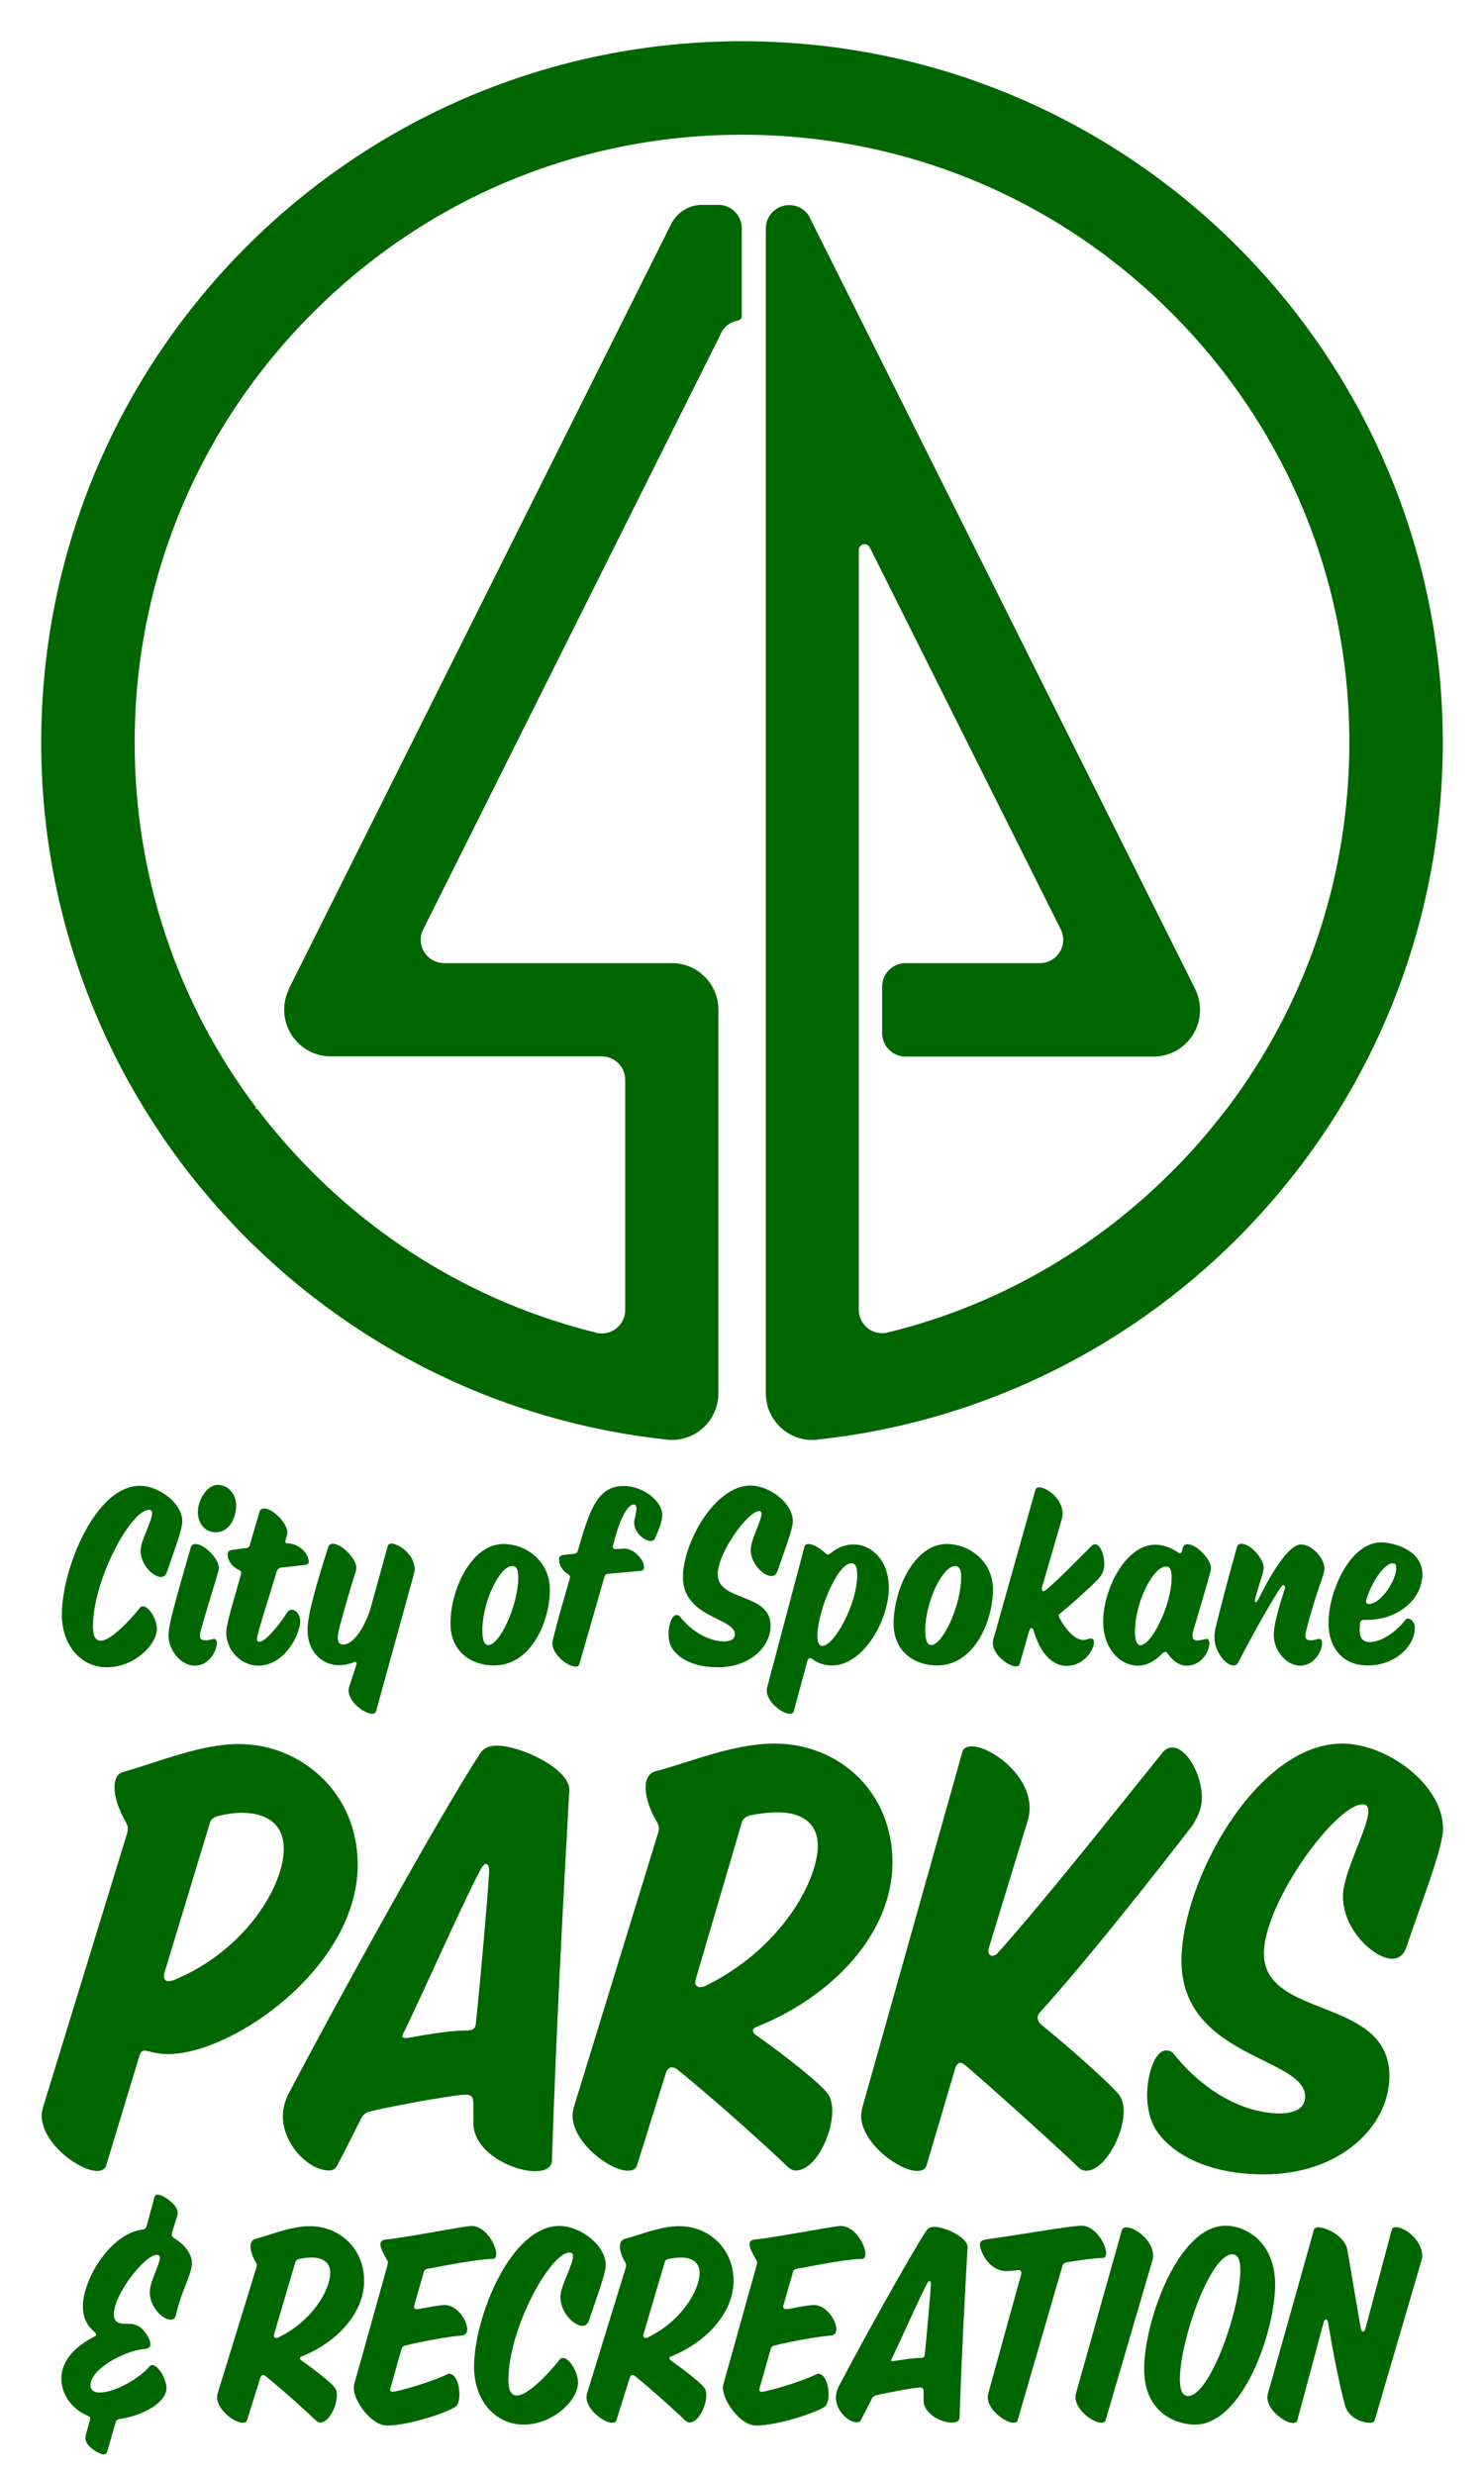 <?xml version="1.0" encoding="utf-8"?>
<!-- Generator: Adobe Illustrator 23.0.3, SVG Export Plug-In . SVG Version: 6.00 Build 0)  -->
<svg version="1.1" id="Layer_1" xmlns="http://www.w3.org/2000/svg" xmlns:xlink="http://www.w3.org/1999/xlink" x="0px" y="0px"
	 viewBox="0 0 648 1080" style="enable-background:new 0 0 648 1080;" xml:space="preserve">
<style type="text/css">
	.st0{fill:#006600;}
</style>
<path class="st0" d="M324,18C155,18,18,155,18,324c0,157.8,119.5,287.7,272.9,304.2c0.2,0,0.4,0.1,0.6,0.1c0.6,0.1,1.2,0.1,1.8,0.1
	c11.3,0,20.4-9.1,20.4-20.4v-0.1v-11V589v-22.7v-63.8v-41.4v-20.4c0-11.3-9.1-20.4-20.4-20.4H273h-79.1c-5.6,0-10.2-4.6-10.2-10.2
	c0-1.3,0.2-2.5,0.7-3.6l0.7-1.5l0.2-0.4l129.1-258.2l0.7-1.5l0.2-0.4c1.5-2.4,4-4.1,6.9-4.6c0.9-0.2,1.7-0.9,1.7-1.8v-10.8v-1.1
	V99.6c0-5.6-4.6-10.2-10.2-10.2h-7.1c-0.6,0-1.2,0-1.7,0.1c-0.5,0.1-1,0.1-1.4,0.2c-4,0.8-7.5,3.3-9.6,6.6c-0.2,0.3-0.3,0.5-0.5,0.8
	l-0.9,1.8l-166,331.9L126,432c-1.2,2.6-1.9,5.5-1.9,8.6c0,11.3,9.1,20.4,20.4,20.4h118.3c5.6,0,10.2,4.6,10.2,10.2v31.2V549v0.5
	v12.1v10.6h0c-0.3,5.4-4.7,9.7-10.2,9.7c-0.5,0-1-0.1-1.5-0.1c-0.1,0-0.1,0-0.2,0c-0.5-0.1-1-0.2-1.5-0.4
	c-46.2-11.5-88.6-35.3-123.1-69.8c-8.8-8.8-16.8-18-24.2-27.7h-0.8l0.3-0.6c-34.4-45.7-53-101-53-159.2
	c0-70.8,27.6-137.4,77.7-187.5C186.6,86.4,253.2,58.8,324,58.8s137.4,27.6,187.5,77.7c50.1,50.1,77.7,116.7,77.7,187.5
	c0,58.2-18.6,113.5-53,159.2l-0.5,0.6c-7.4,9.7-15.4,19-24.2,27.7c-34.5,34.5-76.9,58.4-123.1,69.8c-0.5,0.1-1,0.2-1.5,0.4
	c-0.1,0-0.1,0-0.2,0c-0.5,0.1-1,0.1-1.5,0.1c-5.5,0-9.9-4.3-10.2-9.7h0v-10.6v-12.1v-0.5v-46.4v-21v-20.4v-40.8v-17.3V240.1l0,0
	c0,0,0,0,0-0.1c0-1.4,1.1-2.5,2.5-2.5c1,0,1.8,0.5,2.2,1.3c0.1,0.1,0.1,0.2,0.2,0.3l0.2,0.4l82.6,165.1l0.2,0.4l0.7,1.5
	c0.4,1.1,0.7,2.3,0.7,3.6c0,5.6-4.6,10.2-10.2,10.2h-35.5h-13h-10.2c-5.6,0-10.2,4.6-10.2,10.2v20.4c0,5.6,4.6,10.2,10.2,10.2h10.2
	h13h85c11.3,0,20.4-9.1,20.4-20.4c0-3.1-0.7-6-1.9-8.6l-0.6-1.3l-167.5-335l-0.6-1.3c-1.8-3-5-5-8.8-5c-5.6,0-10.2,4.6-10.2,10.2
	v41.8v6.3v2.3v24.5v245.8v40.8v9.5v31.9v63.8V589v7.9v10.9v0.2c0,11.3,9.1,20.4,20.4,20.4c0.6,0,1.2,0,1.8-0.1
	c0.2,0,0.4-0.1,0.6-0.1C510.5,611.7,630,481.8,630,324C630,155,493,18,324,18z"/>
<g>
	<path class="st0" d="M27,704.6c0-19.7,14.5-56.2,34.1-56.2c8.2,0,18.5,7.5,18.5,15.6c0,3.6-3.9,13.7-6.7,22
		c-0.5,1.6-1.5,2.2-2.7,2.2c-3.2,0-8.8-5.2-8.8-11.5c0-4.5,5-12.7,5-16.3c0-1-0.4-1.5-1.4-1.5c-7.7,0-24.4,30.3-24.4,50.9
		c0,2.8,0.4,6.2,3.4,6.2c4.1,0,11.8-7.7,17.2-14.5c0.3-0.4,0.7-0.5,1.2-0.5c2.7,0,6.1,5.7,6.1,9.8c0,7-9.9,16.8-21.8,16.8
		C35.7,727.7,27,718.3,27,704.6z"/>
	<path class="st0" d="M92.5,715.4c0.4-0.1,0.7-0.2,1-0.2c0.7,0,1.2,0.7,1.2,1.9c0,3.2-3.4,9.8-9.6,9.8c-6,0-11.5-6.6-11.5-13.1
		c0-3.8,1.4-8.9,4.1-18.9c1.5-5.3,3.3-11.8,5.6-19.6c0.3-1.1,1.1-1.5,2-1.5c4.1,0,10.3,6.7,10.3,10.4c0,0.7-0.4,1.8-0.8,3.4
		c-1.4,4.8-4.8,15.5-7.2,24.2c-0.2,0.7-0.3,1.4-0.3,1.9c0,1.6,0.8,2.1,2.1,2.1C90.4,715.9,91.3,715.7,92.5,715.4z M86.4,659.9
		c0-5.3,3.9-11.9,8.7-11.9c4.5,0,8,3.9,8,9c0,5.7-3.1,11.7-8.9,11.7C89.2,668.7,86.4,664.5,86.4,659.9z"/>
	<path class="st0" d="M134.8,681.5c0,0.8-0.4,1.3-1.4,1.4l-10.7,1.2c-0.8,0.1-1.5,0.7-1.8,1.5c-2.9,9.7-6.8,21.6-8,26.5
		c-0.4,1.6-0.7,2.3-0.7,3.1c0,1,0.4,1.3,1.1,1.3c2,0,7.1-5.1,12-12.7c0.5-0.8,1.3-1.3,2-1.3c1.8,0,3.8,1.9,3.8,5.1
		c0,5.2-6.5,19.3-18.4,19.3c-7.2,0-13.9-6.5-13.9-14.4c0-4,3.1-13.4,6.4-25.4c0.1-0.3,0.1-0.5,0.1-0.7c0-0.7-0.4-1.1-1.2-1.4
		c-2.6-1.2-4.7-3.8-4.7-6.7c0-1,0.5-1.7,1.7-1.9l6.2-0.8c1-0.1,1.6-0.5,1.8-1.4l4.2-14.4c0.3-1.1,1.1-1.5,2-1.5
		c4.1,0,10.2,6.7,10.2,10.4c0,0.7-0.2,1.4-0.7,3c-0.1,0.4-0.2,0.7-0.2,1.1c0,0.5,0.3,0.7,0.7,0.7
		C130.2,673.4,134.8,677.7,134.8,681.5z"/>
	<path class="st0" d="M181.1,684.9c0,0.7-0.3,1.8-0.5,2.5l-16.4,59.4c-0.2,0.7-0.8,1.1-1.7,1.1c-3.3,0-10.3-5.1-10.3-10.2
		c0-0.4,0.1-1,0.2-1.4l3.1-9.4c0.1-0.3,0.2-0.7,0.2-1c0-0.4-0.2-0.7-0.5-0.7c-0.2,0-0.3,0-0.8,0.2c-1.5,0.7-4,1.3-6,1.3
		c-9,0-14.1-7.2-14.1-15.1c0-2.8,0.5-6.7,2-12.5c2.2-8.9,5.7-19.8,7-23.9c0.3-1.1,1.1-1.5,2-1.5c4.1,0,10.3,6.7,10.3,10.4
		c0,0.7-0.1,1.5-0.7,3.1c-1.1,3.1-5.1,16.9-6.6,22.7c-0.4,1.7-0.8,3.4-0.8,4.8c0,1.8,0.7,3,2.3,3c4,0,8.7-6,11.8-15.1l7.7-27.9
		c0.2-0.7,0.8-1.1,1.7-1.1C174.4,673.8,181.1,678.6,181.1,684.9z"/>
	<path class="st0" d="M215.7,726.8c-9.8,0-19-6-19-18.2c0-15.1,9.2-34.8,23.1-34.8c10.2,0,20.3,7.7,20.3,19.9
		C240.1,707.4,232.1,726.8,215.7,726.8z M226.3,688.1c0-3.9-1.3-4.7-2.6-4.7c-5.5,0-12.9,15.4-13.1,27.7c0,4.1,0.7,6.8,2.6,6.8
		C218.1,718,226.3,700.8,226.3,688.1z"/>
	<path class="st0" d="M289.2,661.2c0,2.6-1.5,6.2-3.2,10.2c-0.3,0.7-1.1,1.1-1.8,1.1c-2.4,0-7.3-3.2-7.3-8.2c0-1,1-3.9,1-5.8
		c0-1.2-0.3-1.9-1.2-1.9c-2.1,0-5,3.7-8,14l-0.8,3c-0.1,0.3-0.3,1-0.3,1.4c0,0.7,0.3,1,1.3,1c1.4,0,2.7-0.2,3.7-0.2
		c4.4,0,8.6,5,8.6,8c0,1-0.3,1.6-1.4,1.7l-14.2,1.3c-1,0.1-1.4,0.4-1.7,1.4l-10.9,38c-0.2,0.7-0.8,1.1-1.7,1.1
		c-3.3,0-10.1-5.1-10.1-10.2c0-0.4,0.1-1,0.2-1.4c2.4-10,4.9-18.1,7.4-26.8c0.1-0.4,0.1-0.5,0.1-0.7c0-0.4-0.2-0.8-1.1-1.4
		c-2.1-1.3-3.7-3.7-3.7-6.3c0-1,0.5-1.7,1.7-1.9c1.2-0.2,2.9-0.3,4.8-0.5c1.6-0.2,1.6-1,1.9-2c4.9-17,8.4-27.6,19.7-27.6
		C280.4,648.3,289.2,654.9,289.2,661.2z"/>
	<path class="st0" d="M313.4,687c0,12.1,23.1,7.9,23.1,22.5c0,9-8.8,18.1-23.1,18.1c-10.2,0-16.9-3.7-19.8-8.1
		c-1.2-1.8-1.7-4.2-1.7-6.5c0-3.7,1.4-8.2,3.5-8.2c0.5,0,1,0.1,1.4,0.6c7.1,8.8,15.1,10.9,19.3,10.9c3.8,0,4.8-1.6,4.8-3.1
		c0-7.3-22.7-7.1-22.7-25c0-14.5,13.7-39.9,29.5-39.9c8.2,0,18.5,7.5,18.5,15.6c0,3.6-3.9,13.4-6.7,21.7c-0.5,1.6-1.5,2.2-2.7,2.2
		c-3.2,0-9-5.2-9-11.5c0-4.4,4.7-12.5,4.7-15.6c0-0.8-0.3-1.3-1.1-1.3C326.4,659.7,313.4,677.7,313.4,687z"/>
	<path class="st0" d="M388.1,692.9c0,14.2-11.1,33.9-24.8,33.9c-3.8,0-6.6-1.3-8.6-2.8c-0.4-0.3-0.7-0.4-1-0.4
		c-0.5,0-0.8,0.3-1.1,1.1l-6,22.1c-0.2,0.7-0.8,1.1-1.7,1.1c-3.3,0-10.1-5.1-10.1-10.2c0-0.4,0.1-1,0.2-1.4l16.3-61.4
		c0.2-0.7,0.8-1.1,1.7-1.1c1.9,0,4.8,1.6,7.3,3.9c0.4,0.4,0.6,0.7,1.2,0.7c0.4,0,0.8-0.3,1.4-0.7c3.1-2.6,6.5-3.7,9.7-3.7
		C380.6,673.9,388.1,681,388.1,692.9z M374.3,687.4c0-3.4-0.7-5.2-2.5-5.2c-6.3,0-14.9,21.6-14.9,31.6c0,2.8,0.7,4.5,2.2,4.5
		C364.3,718.2,374.3,699.9,374.3,687.4z"/>
	<path class="st0" d="M409.2,726.8c-9.8,0-19-6-19-18.2c0-15.1,9.2-34.8,23.1-34.8c10.2,0,20.3,7.7,20.3,19.9
		C433.5,707.4,425.5,726.8,409.2,726.8z M419.7,688.1c0-3.9-1.3-4.7-2.6-4.7c-5.5,0-12.9,15.4-13.1,27.7c0,4.1,0.7,6.8,2.6,6.8
		C411.5,718,419.7,700.8,419.7,688.1z"/>
	<path class="st0" d="M463.3,703.8c-0.5,0.4-1,0.7-1,1.2c0,0.3,0.1,0.5,0.3,1c1.5,3,5.9,9.7,10.5,9.7c1.4,0,2.2-0.7,3.1-0.7
		c1.1,0,1.5,0.7,1.5,1.8c0,3.2-4.5,10.2-11.9,10.2c-6.8,0-11.8-6.3-14.4-15.2c-0.2-0.9-0.7-1.3-1-1.3c-0.4,0-0.7,0.4-1,1.2
		l-4.1,14.4c-0.2,0.7-0.8,1.1-1.7,1.1c-3.3,0-10.1-5.1-10.1-10.2c0-0.4,0.1-1,0.2-1.4l18.4-65.4c0.2-0.7,0.8-1.1,1.7-1.1
		c3.4,0,10.2,5.1,10.2,11.4c0,0.7-0.1,1.5-0.3,2.2l-8.7,30c-0.1,0.4-0.1,0.5-0.1,0.7c0,0.5,0.3,1,0.7,1c0.3,0,0.7-0.2,1.1-0.5
		c7-6,12-11.4,20-19.3c0.5-0.5,1-0.7,1.5-0.7c2.2,0,4,4.6,4,8.5c0,2.9-0.8,4.9-3.3,7.4C475.3,693.4,468.3,699.7,463.3,703.8z"/>
	<path class="st0" d="M521,711.9c-0.2,0.7-0.3,1.4-0.3,1.9c0,1.6,0.8,2.1,2.1,2.1c1,0,1.9-0.2,3.1-0.5c0.4-0.1,0.6-0.2,1-0.2
		c0.7,0,1.2,0.7,1.2,1.9c0,3.2-3.2,9.8-9.9,9.8c-3.4,0-6.3-2.3-8.3-5.3c-0.3-0.5-0.6-0.7-1.1-0.7c-0.4,0-0.7,0.2-1.1,0.5
		c-2.8,3.1-6.8,5.5-10.6,5.5c-8.7,0-15.4-8.2-15.4-19.2c0-14.1,9.8-33.6,22.7-33.6c3.4,0,6.9,1.3,9.7,3.2c0.4,0.3,0.7,0.5,1.2,0.5
		c0.4,0,0.6-0.2,0.8-0.8l0.4-1.6c0.3-1.1,1.1-1.5,2-1.5c4.1,0,10.3,6.7,10.3,10.4c0,0.7-0.2,1.5-0.7,3.1
		C527.1,691.5,523.4,703.5,521,711.9z M511.6,688.5c0-4.1-1.1-4.9-2.3-4.9c-5.9,0-13.7,15.8-13.7,28.4c0,3.6,0.7,6,2.4,6
		C502.9,717.9,511.6,700.2,511.6,688.5z"/>
	<path class="st0" d="M575.1,715.4c0.4-0.1,0.7-0.2,1-0.2c0.6,0,1.2,0.7,1.2,1.9c0,3.2-3.3,9.8-9.6,9.8c-6,0-11.5-6.6-11.5-13.3
		c0-5,2.6-13.3,4.7-19.9c0.1-0.3,0.2-0.7,0.2-1c0-0.6-0.4-1-0.8-1c-0.2,0-0.4,0.1-0.7,0.5c-5.6,8.2-15.5,26.6-19,33.4
		c-0.4,0.8-1,1.2-2,1.2c-3.7,0-8.3-6.6-8.3-12c0-1.6,0.2-3.1,0.5-4.5c1.6-6.7,7.4-28.7,9.3-35.1c0.3-1.1,1.1-1.5,2-1.5
		c4.1,0,9.7,6.7,9.7,10.4c0,0.7-0.2,1.5-0.6,3.1c-0.7,2.2-1.7,5.6-3,9.9c-0.2,0.7-0.3,1.1-0.3,1.4c0,0.4,0.2,0.7,0.4,0.7
		c0.3,0,0.7-0.5,1.3-1.5c6-12.1,13.3-23.7,18.5-23.7c4.9,0,10.2,6.2,10.2,10.3c0,1.3-0.4,3-1.2,5.1c-2.7,7.5-7.1,22.2-7.1,24.3
		c0,1.7,0.9,2.1,2.1,2.1C572.9,715.9,573.9,715.7,575.1,715.4z"/>
	<path class="st0" d="M614.7,706.3c1.4,0,3.1,1.6,3.1,4.1c0,7.7-8.3,16.4-20.6,16.4c-11.3,0-17.1-8.2-17.1-18.4
		c0-14.2,9.5-35.3,23-35.3c5.7,0,18,3.5,18,13.8c0,11.1-10.9,20.5-25.4,20c-1.1,0-1.7,0.4-1.8,1.5c-0.1,1.1-0.2,2-0.2,2.9
		c0,3.4,1.2,5.3,4.6,5.3c4.1,0,10.7-3.6,15.5-9.8C614,706.6,614.3,706.3,614.7,706.3z M596.7,697.8c-0.1,0.3-0.2,0.7-0.2,1.1
		c0,0.6,0.4,1.1,1.1,1.1c5.6,0,12.1-10.7,12.1-15.6c0-1.4-0.4-2.2-1.5-2.2C605,682.1,599.5,689.1,596.7,697.8z"/>
</g>
<g>
	<path class="st0" d="M156.2,813.8c0,44.7-54.6,82.6-82.8,82.6c-5.6,0-8.6-1.5-10.1-1.5c-1.5,0-2,0.8-2.5,2.5l-14.4,47.5
		c-0.5,1.8-2,2.5-4,2.5c-7.8,0-24.2-12.1-24.2-24.2c0-1,0.3-2.3,0.5-3.3l36.6-119.2c0.3-0.8,0.5-1.8,0.5-2.8c0-1.3-0.5-2-1-3
		c-2.8-4.8-4.8-10.4-4.8-14.9c0-3.3,1-6.1,4.1-6.8c15.2-4.3,33.6-12.1,50-12.1C130.9,761,156.2,781.8,156.2,813.8z M71.6,862.3
		c0,1.3,0.5,2.3,2,2.3c0.8,0,1.5-0.3,2.3-0.5c30.8-12.6,48-40.7,48-57.3c0-11.1-7.8-15.7-18.4-15.7c-3,0-6.6,0.5-9.9,1.3
		c-2,0.5-3.5,1.3-4,3.3l-19.7,64.9C71.6,861.3,71.6,861.8,71.6,862.3z"/>
	<path class="st0" d="M206.7,926.5v-8.6c0-2.8-1-3.8-3.3-3.8c-2.8,0-13.6,1.8-20.5,3c-7.6,1.5-15.2,2.8-21.2,4.3
		c-2,0.5-3.3,1.5-4.1,3.3c-5.8,11.6-9.9,19.5-10.6,20.7c-0.8,1.3-2,1.8-3.3,1.8c-9.1,0-20.2-11.6-20.2-23.7c0-3,0.8-6.3,2.3-9.4
		c22-41.9,66.4-122.2,83.9-149c1.5-2.3,4-3.3,7.3-3.3c10.4,0,31.6,10.1,31.6,19.2c-3,54-5.8,107.6-7.6,161.7c0,3.3-3,4.8-7.3,4.8
		C223.6,947.5,206.7,939.1,206.7,926.5z M203.7,886.1c2.5,0,3.8-0.5,4.1-3c2-19.5,5-53,5.8-66.4c0-1.8-0.3-3.3-1.5-3.3
		c-0.5,0-1.3,0.8-2,2c-7.1,13.1-22.5,48-33.1,70.2c-0.5,1-1.3,2.3-1.3,3c0,0.5,0.5,0.8,1.5,0.8c0.8,0,2.3-0.3,3.5-0.5
		C187.5,887.6,197.4,886.1,203.7,886.1z"/>
	<path class="st0" d="M363.4,921.2c0,10.9-7.6,26-15.9,26c-1.8,0-3-1-4.3-2.3c-4.8-4.8-30.3-28-47-41.4c-1-0.8-1.8-1.3-2.8-1.3
		c-1.5,0-2.3,1.3-2.8,3l-12.4,39.6c-0.5,1.8-2,2.5-4,2.5c-7.8,0-24.2-12.1-24.2-24.2c0-1,0.3-2.3,0.5-3.3l36.9-120
		c0.3-1,0.3-1.5,0.3-2c0-0.8-0.3-1.8-1-3c-2.8-4.5-4.8-10.4-4.8-14.7c0-3.5,1.3-6.3,4.3-7.1c16.2-4.3,34.1-12.1,52-12.1
		c28.3,0,51.5,21.2,51.5,51.8c0,31.8-27.3,59.1-59.1,71.7c-1.3,0.5-1.8,1-1.8,1.7c0,1,0.8,1.8,2,2.5c10.1,7.1,27.5,20.5,30.8,25.3
		C362.9,915.9,363.4,918.4,363.4,921.2z M357.1,805.5c0-10.3-7.6-14.6-17.4-14.6c-3.8,0-8.1,0.5-12.1,1.3c-2,0.5-3.3,1.5-3.8,3.5
		l-19.9,67.7c-0.3,1-0.3,1.3-0.3,1.8c0,1,0.8,2,2,2c0.5,0,1,0,2.3-0.5C341.2,850.5,357.1,820.6,357.1,805.5z"/>
	<path class="st0" d="M417,903l-12.4,41.9c-0.5,1.8-2,2.5-4.1,2.5c-7.8,0-24.5-12.1-24.5-24.2c0-1,0.3-2.3,0.5-3.3l43.7-155.3
		c0.5-1.8,2-2.5,4.1-2.5c8.1,0,25.3,12.1,25.3,27c0,1.8-0.3,3.5-0.8,5.3l-16.9,55.3c-0.3,1-0.3,1.3-0.3,1.8c0,1.3,0.8,2,1.8,2
		c0.7,0,1.8-0.5,2.5-1.5c20.7-23,55.3-66.9,71.5-86.9c1.3-1.7,2.8-2.5,4.5-2.5c6.1,0,12.9,11.4,12.9,22c0,4.5-1.5,7.6-4,11.9
		c-18.5,24-48,61.1-66.2,81.1c-1,1-1.5,2-1.5,3c0,1,0.7,2.3,2,3.3c10.9,8.8,30.8,26.3,33.9,30.8c5.8,8.8-4.8,32.6-14.7,32.6
		c-1.8,0-3-1-4.3-2.3c-4.8-4.8-32.1-29.6-48.2-43.5c-0.8-0.7-1.8-1.3-2.5-1.3C418.3,900.2,417.5,901.2,417,903z"/>
	<path class="st0" d="M551.9,852.5c0,28.8,54.8,18.7,54.8,53.5c0,21.5-21,42.9-54.8,42.9c-24.2,0-40.1-8.8-47-19.2
		c-2.8-4.3-4-10.1-4-15.4c0-8.8,3.3-19.5,8.3-19.5c1.3,0,2.3,0.3,3.3,1.5c16.9,21,35.8,26,46,26c9.1,0,11.4-3.8,11.4-7.3
		c0-17.4-54-16.9-54-59.4c0-34.3,32.6-94.7,70.2-94.7c19.5,0,44,17.9,44,37.1c0,8.6-9.3,31.8-15.9,51.5c-1.3,3.8-3.5,5.3-6.3,5.3
		c-7.6,0-21.5-12.4-21.5-27.3c0-10.3,11.1-29.8,11.1-37.1c0-2-0.8-3-2.5-3C583,787.6,551.9,830.5,551.9,852.5z"/>
</g>
<g>
	<path class="st0" d="M37.3,1064c0-0.5,0.1-1,0.2-1.5l1.7-6.2c0.1-0.5,0.2-0.8,0.2-1c0-0.7-0.6-0.8-1.4-1.2
		c-7.4-3.2-11.2-10-11.2-16c0-8.7,7-14.6,14.2-18.3c0.7-0.3,1-0.7,1-1c0-0.3-0.4-0.8-0.8-1.2c-2.6-2.1-5-5.6-5-11
		c0-12.1,12-31.8,25.9-33.6c1-0.1,1.6-0.5,1.9-1.5l3.4-12.5c0.2-0.8,0.7-1.3,1.4-1.3c2.3,0,8.8,4.4,8.8,7.9c0,0.7-0.1,1.2-0.4,2
		l-2,6.4c-0.1,0.4-0.2,0.8-0.2,1.2c0,0.6,0.4,1,1,1.5c4.4,2.7,7.8,6.7,7.8,10.9c0,4.9-4.7,12.2-7,22.8c-0.4,1.6-1.4,1.9-2.2,1.9
		c-3.8,0-9.2-5.8-9.2-11.9c0-4.9,4.4-12.1,4.4-15.1c0-0.8-0.3-1.3-1.3-1.3c-5.3,0-18.8,17.3-18.8,25.9c0,4.2,3.1,4.2,6,4.2
		c2.4,0,3.7,0.4,5.2,1.3c2,1.2,4.8,5.3,4.8,7.7c0,1.7-1.9,2-3.5,2.1c-7.9,0.9-22.7,8.5-22.7,15.8c0,2.3,1.9,3.1,4.1,3.1
		c6.6,0,17.6-6.4,21.6-11.3c0.3-0.5,0.7-0.7,1.2-0.7c2.8,0,6.3,6.4,6.3,10c0,6.2-9.9,12-20.2,13.5c-1,0.1-1.8,0.6-2,1.5l-3.7,12.8
		c-0.4,0.9-0.7,1.2-1.5,1.2C43.3,1071,37.3,1067.7,37.3,1064z"/>
	<path class="st0" d="M147.1,1045.2c0,5-3.5,12-7.3,12c-0.8,0-1.4-0.5-2-1c-2.2-2.2-13.9-12.9-21.6-19.1c-0.5-0.4-0.8-0.6-1.3-0.6
		c-0.7,0-1,0.6-1.3,1.4l-5.7,18.2c-0.2,0.8-0.9,1.2-1.9,1.2c-3.6,0-11.2-5.6-11.2-11.2c0-0.5,0.1-1,0.2-1.5l17-55.2
		c0.1-0.5,0.1-0.7,0.1-0.9c0-0.4-0.1-0.8-0.5-1.4c-1.3-2.1-2.2-4.8-2.2-6.7c0-1.6,0.6-2.9,2-3.3c7.4-2,15.7-5.6,23.9-5.6
		c13,0,23.7,9.8,23.7,23.8c0,14.6-12.5,27.2-27.2,33c-0.6,0.2-0.8,0.5-0.8,0.8c0,0.5,0.4,0.8,0.9,1.2c4.7,3.3,12.7,9.4,14.2,11.6
		C146.9,1042.7,147.1,1043.9,147.1,1045.2z M144.2,991.9c0-4.8-3.5-6.7-8-6.7c-1.8,0-3.7,0.2-5.6,0.6c-0.9,0.2-1.5,0.7-1.7,1.6
		l-9.2,31.2c-0.1,0.5-0.1,0.6-0.1,0.8c0,0.5,0.4,0.9,0.9,0.9c0.2,0,0.5,0,1-0.2C136.9,1012.6,144.2,998.9,144.2,991.9z"/>
	<path class="st0" d="M216.7,983.7c0,1.3-0.6,2.1-1.6,2.1c-6.2,0-19.7,2.7-28.4,4.3c-1,0.2-1.5,0.7-1.7,1.6l-4.1,14.3
		c-0.1,0.4-0.1,0.6-0.1,0.7c0,0.7,0.5,1,1.3,1c0.5,0,1.2-0.1,1.7-0.2c4.4-0.9,9-1.6,10.3-1.6c5.5,0,9.9,6.7,9.9,10.6
		c0,1.5-0.7,2.6-2.3,2.7c-5.2,0.4-16.7,2.4-24.8,4.4c-0.9,0.2-1.4,0.8-1.6,1.6l-4.8,16.9c-0.1,0.5-0.1,0.6-0.1,0.8
		c0,0.6,0.4,0.9,1,0.9c0.2,0,0.8-0.1,1.3-0.2c7.8-1.7,18.2-5.3,22.2-7.3c0.5-0.2,0.8-0.4,1.2-0.4c2.8,0,4.5,4.5,4.5,9
		c0,2.3-0.5,4.4-1.6,5.3c-2.8,2.3-20.3,8.3-30,8.3c-7,0-14.5-10.8-14.5-16.3c0-0.7,0.1-1.4,0.2-1.9c5-17.5,9.6-34.5,14.6-52.1
		c0.1-0.5,0.1-0.6,0.1-0.8c0-0.4-0.2-0.9-0.6-1.5c-1.6-2.8-2.7-5-2.7-6.5c0-0.8,0.2-1.9,2.6-2.1c8.4-0.8,34.3-5.9,37.2-5.9
		C211.9,971.4,216.7,979.6,216.7,983.7z"/>
	<path class="st0" d="M207,1032.9c0-21.5,15.9-61.5,37.3-61.5c9,0,20.2,8.3,20.2,17.1c0,3.9-4.3,15-7.3,24.1
		c-0.6,1.7-1.6,2.4-2.9,2.4c-3.5,0-9.6-5.7-9.6-12.6c0-4.9,5.5-13.9,5.5-17.8c0-1-0.5-1.6-1.5-1.6c-8.4,0-26.7,33.1-26.7,55.7
		c0,3,0.5,6.7,3.7,6.7c4.5,0,12.9-8.4,18.8-15.8c0.4-0.5,0.8-0.6,1.3-0.6c2.9,0,6.6,6.3,6.6,10.7c0,7.7-10.8,18.4-23.8,18.4
		C216.5,1058.1,207,1047.8,207,1032.9z"/>
	<path class="st0" d="M308.4,1045.2c0,5-3.5,12-7.3,12c-0.8,0-1.4-0.5-2-1c-2.2-2.2-13.9-12.9-21.6-19.1c-0.5-0.4-0.8-0.6-1.3-0.6
		c-0.7,0-1,0.6-1.3,1.4l-5.7,18.2c-0.2,0.8-0.9,1.2-1.9,1.2c-3.6,0-11.2-5.6-11.2-11.2c0-0.5,0.1-1,0.2-1.5l17-55.2
		c0.1-0.5,0.1-0.7,0.1-0.9c0-0.4-0.1-0.8-0.5-1.4c-1.3-2.1-2.2-4.8-2.2-6.7c0-1.6,0.6-2.9,2-3.3c7.4-2,15.7-5.6,23.9-5.6
		c13,0,23.7,9.8,23.7,23.8c0,14.6-12.6,27.2-27.2,33c-0.6,0.2-0.8,0.5-0.8,0.8c0,0.5,0.4,0.8,0.9,1.2c4.7,3.3,12.7,9.4,14.2,11.6
		C308.2,1042.7,308.4,1043.9,308.4,1045.2z M305.5,991.9c0-4.8-3.5-6.7-8-6.7c-1.8,0-3.7,0.2-5.6,0.6c-0.9,0.2-1.5,0.7-1.7,1.6
		l-9.2,31.2c-0.1,0.5-0.1,0.6-0.1,0.8c0,0.5,0.4,0.9,0.9,0.9c0.2,0,0.5,0,1-0.2C298.2,1012.6,305.5,998.9,305.5,991.9z"/>
	<path class="st0" d="M377.9,983.7c0,1.3-0.6,2.1-1.6,2.1c-6.2,0-19.7,2.7-28.4,4.3c-1,0.2-1.5,0.7-1.7,1.6l-4.1,14.3
		c-0.1,0.4-0.1,0.6-0.1,0.7c0,0.7,0.5,1,1.3,1c0.5,0,1.2-0.1,1.7-0.2c4.4-0.9,9-1.6,10.3-1.6c5.5,0,9.9,6.7,9.9,10.6
		c0,1.5-0.7,2.6-2.3,2.7c-5.2,0.4-16.7,2.4-24.8,4.4c-0.9,0.2-1.4,0.8-1.6,1.6l-4.8,16.9c-0.1,0.5-0.1,0.6-0.1,0.8
		c0,0.6,0.4,0.9,1,0.9c0.2,0,0.8-0.1,1.3-0.2c7.8-1.7,18.2-5.3,22.2-7.3c0.5-0.2,0.8-0.4,1.2-0.4c2.8,0,4.5,4.5,4.5,9
		c0,2.3-0.5,4.4-1.6,5.3c-2.8,2.3-20.3,8.3-30,8.3c-7,0-14.5-10.8-14.5-16.3c0-0.7,0.1-1.4,0.2-1.9c5-17.5,9.6-34.5,14.6-52.1
		c0.1-0.5,0.1-0.6,0.1-0.8c0-0.4-0.2-0.9-0.6-1.5c-1.6-2.8-2.7-5-2.7-6.5c0-0.8,0.2-1.9,2.6-2.1c8.4-0.8,34.3-5.9,37.2-5.9
		C373.2,971.4,377.9,979.6,377.9,983.7z"/>
	<path class="st0" d="M403.3,1047.6v-4c0-1.3-0.5-1.7-1.5-1.7c-1.3,0-6.3,0.8-9.4,1.4c-3.5,0.7-7,1.3-9.8,2
		c-0.9,0.2-1.5,0.7-1.9,1.5c-2.7,5.3-4.5,8.9-4.9,9.5c-0.4,0.6-0.9,0.8-1.5,0.8c-4.2,0-9.3-5.3-9.3-10.9c0-1.4,0.4-2.9,1-4.3
		c10.1-19.3,30.6-56.3,38.6-68.6c0.7-1,1.9-1.5,3.4-1.5c4.8,0,14.5,4.7,14.5,8.8c-1.4,24.9-2.7,49.5-3.5,74.4c0,1.5-1.4,2.2-3.4,2.2
		C411.1,1057.3,403.3,1053.4,403.3,1047.6z M401.9,1029c1.2,0,1.7-0.2,1.9-1.4c0.9-8.9,2.3-24.4,2.7-30.6c0-0.8-0.1-1.5-0.7-1.5
		c-0.2,0-0.6,0.4-0.9,0.9c-3.3,6.1-10.3,22.1-15.2,32.3c-0.2,0.5-0.6,1-0.6,1.4c0,0.2,0.2,0.3,0.7,0.3c0.4,0,1-0.1,1.6-0.2
		C394.5,1029.7,399,1029,401.9,1029z"/>
	<path class="st0" d="M431.3,1046.1c0-0.5,0.1-1,0.2-1.5l14.4-52.1c0.1-0.2,0.1-0.5,0.1-0.6c0-0.9-0.7-1.4-1.7-1.2
		c-2,0.2-3.6,0.4-4.7,0.4c-8.4,0-11.7-9.5-11.7-11.3c0-2.2,0.8-2.3,5.9-3c10.5-1.4,33.7-5.5,38.5-5.5c5.9,0,10.7,8,10.7,12
		c0,1.3-0.6,2.1-1.6,2.1c-3.4,0-9.2,0.8-15.7,1.9c-0.9,0.1-1.5,0.7-1.8,1.6l-19.5,67.2c-0.2,0.8-0.9,1.2-1.9,1.2
		C439,1057.3,431.3,1051.7,431.3,1046.1z"/>
	<path class="st0" d="M491.9,972c3.7,0,11.6,5.6,11.6,12.4c0,0.8-0.1,1.6-0.4,2.4l-20.3,69.3c-0.2,0.8-0.9,1.2-1.9,1.2
		c-3.6,0-11.3-5.6-11.3-11.2c0-0.5,0.1-1,0.2-1.5l20.1-71.5C490.3,972.3,491,972,491.9,972z"/>
	<path class="st0" d="M499.6,1033.7c0-20,14.5-62.4,35.6-62.4c8.7,0,21.6,7,21.6,25.7c0,19.9-13.9,61.1-35.1,61.1
		C515,1058.1,499.6,1054.1,499.6,1033.7z M541.6,990.7c0-3.7-0.7-6.9-3.5-6.9c-9.8,0-22.9,38-22.9,54.5c0,4.3,0.9,7.3,3.6,7.3
		C528.3,1045.6,541.6,1008,541.6,990.7z"/>
	<path class="st0" d="M621,984.4c0,0.8-0.1,1.6-0.4,2.4l-20.3,69.3c-0.2,0.8-0.9,1.2-1.9,1.2c-3.6,0-10.2-2.1-11.4-8.8
		c-2.4-9.1-5.1-22.9-7.1-35c-0.1-0.9-0.5-1.3-0.9-1.3c-0.4,0-0.8,0.4-1,1.2l-11.5,42.8c-0.2,0.8-0.9,1.2-1.9,1.2
		c-3.6,0-11.2-5.6-11.2-11.2c0-0.5,0.1-1,0.2-1.5l20.1-71.5c0.2-0.8,0.9-1.2,1.9-1.2c3.7,0,11.5,3.9,12.7,9.6l5.9,34.6
		c0.1,0.8,0.6,1.3,1,1.3c0.4,0,0.8-0.4,1-1.2l11.5-43.2c0.2-0.8,0.9-1.2,1.9-1.2C613.4,972,621,977.5,621,984.4z"/>
</g>
</svg>
